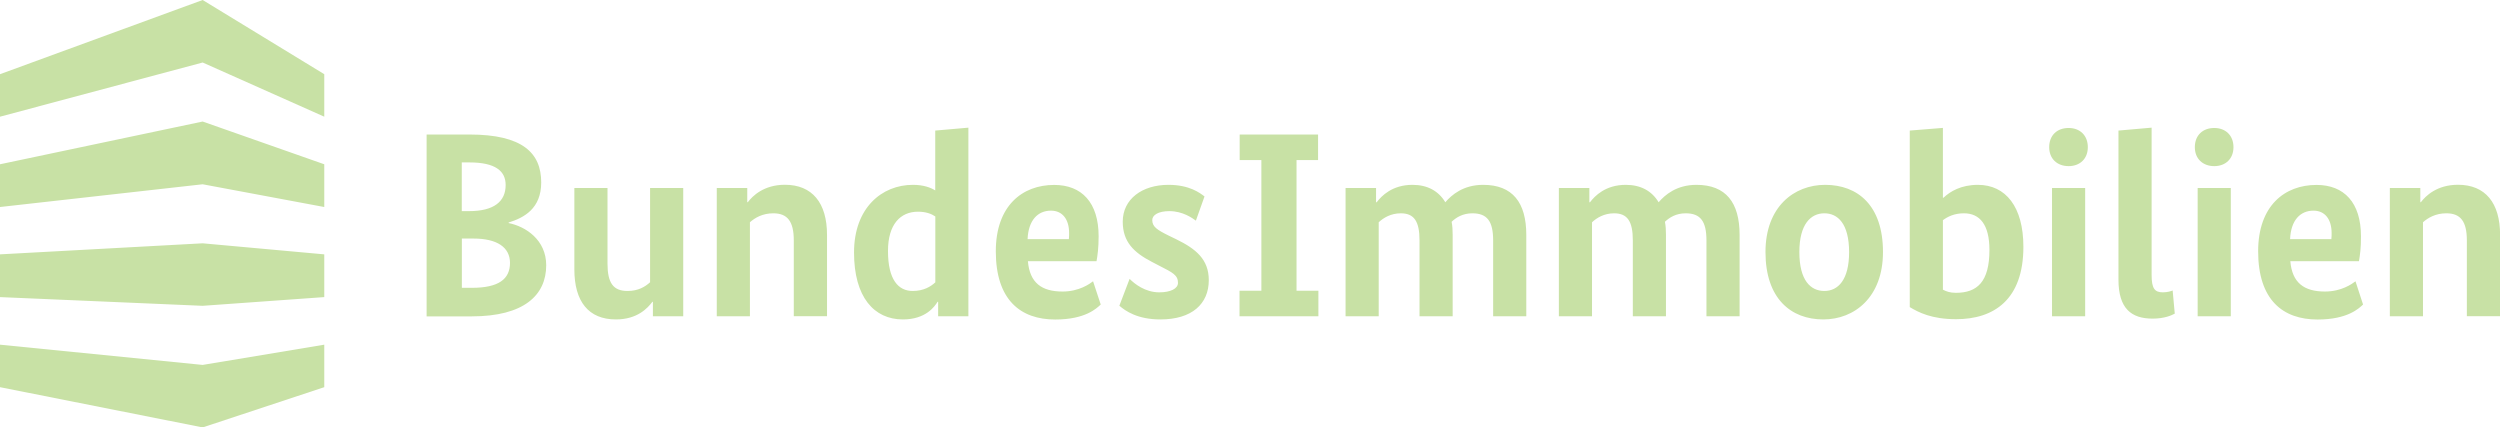 <?xml version="1.0" encoding="UTF-8"?>
<!-- Generator: Adobe Illustrator 29.4.0, SVG Export Plug-In . SVG Version: 9.03 Build 0)  -->
<svg version="1.1" id="Ebene_1" xmlns="http://www.w3.org/2000/svg" xmlns:xlink="http://www.w3.org/1999/xlink" x="0px" y="0px" viewBox="0 0 310 53" style="enable-background:new 0 0 310 53;" xml:space="preserve">
<style type="text/css">
	.Schlagschatten{fill:none;}
	.Schein_x0020_nach_x0020_außen_x0020__x002D__x0020_5_x0020_Pt_x002E_{fill:none;}
	.Blauer_x0020_Neonrahmen{fill:none;stroke:#8AACDA;stroke-width:7;stroke-linecap:round;stroke-linejoin:round;}
	.Lichter_x0020_Chrom{fill:url(#SVGID_1_);stroke:#FFFFFF;stroke-width:0.363;stroke-miterlimit:1;}
	.Jive_GS{fill:#FFDD00;}
	.Alyssa_GS{fill:#A6D0E4;}
	.st0{clip-path:url(#SVGID_00000133492433397629808150000010009236097340517547_);fill:#C8E1A5;}
</style>
<linearGradient id="SVGID_1_" gradientUnits="userSpaceOnUse" x1="0" y1="0" x2="6.123234e-17" y2="-1">
	<stop offset="0" style="stop-color:#656565"/>
	<stop offset="0.618" style="stop-color:#1B1B1B"/>
	<stop offset="0.629" style="stop-color:#545454"/>
	<stop offset="0.983" style="stop-color:#3E3E3E"/>
</linearGradient>
<g>
	<defs>
		<rect id="SVGID_00000024681159292714099680000017172419848559185819_" width="310" height="53"/>
	</defs>
	<clipPath id="SVGID_00000118373657868794700340000008481751999676955300_">
		<use xlink:href="#SVGID_00000024681159292714099680000017172419848559185819_" style="overflow:visible;"/>
	</clipPath>
	<path style="clip-path:url(#SVGID_00000118373657868794700340000008481751999676955300_);fill:#C8E1A5;" d="M0,42.74v5.27L25.13,53   l15.08-4.99v-5.27l-15.08,2.51L0,42.74z M25.13,0l15.08,9.2v5.27L25.13,7.75L0,14.47V9.2L25.13,0z M40.21,20.37v5.3l-15.08-2.82   L0,25.67v-5.3l25.13-5.3L40.21,20.37z M40.21,31.54v5.3l-15.08,1.08L0,36.84v-5.3l25.13-1.37L40.21,31.54z M63.07,27.59v0.07   c2.12,0.42,4.66,2.09,4.66,5.23c0,3.72-2.77,6.34-9.23,6.34H52.9V16.68h5.31c6.59,0,8.9,2.29,8.9,5.94   C67.11,25.86,64.99,27,63.07,27.59 M58.21,20.14h-0.95v6.04h0.91c3.1,0,4.53-1.21,4.53-3.23C62.71,21.22,61.44,20.14,58.21,20.14    M58.7,29.58h-1.43v6.11h1.24c3.33,0,4.73-1.08,4.73-3.1C63.23,30.66,61.64,29.58,58.7,29.58 M84.71,39.22h-3.75v-1.8H80.9   c-0.59,0.78-1.86,2.19-4.53,2.19c-3.39,0-5.15-2.22-5.15-6.21V23.31h4.11v9.37c0,2.42,0.72,3.4,2.48,3.4c1.34,0,2.18-0.52,2.8-1.08   V23.31h4.11V39.22z M98.43,39.22v-9.41c0-2.35-0.78-3.36-2.54-3.36c-1.34,0-2.28,0.56-2.9,1.11v11.66h-4.11V23.31h3.78v1.76h0.07   c0.59-0.78,1.99-2.16,4.6-2.16c3.39,0,5.22,2.25,5.22,6.21v10.09H98.43z M113.2,22.92c1.31,0,2.18,0.33,2.77,0.69v-7.42l4.11-0.36   v23.39h-3.75v-1.8h-0.07c-0.36,0.59-1.47,2.19-4.3,2.19c-3.59,0-6.06-2.78-6.06-8.3C105.9,25.76,109.36,22.92,113.2,22.92    M115.98,35.01v-8.17c-0.49-0.33-1.17-0.59-2.15-0.59c-2.18,0-3.72,1.57-3.72,4.87c0,3.59,1.3,4.96,3.06,4.96   C114.54,36.08,115.42,35.53,115.98,35.01 M135.97,32.39h-8.51c0.23,2.68,1.7,3.76,4.3,3.76c2.05,0,3.36-0.95,3.78-1.27l0.95,2.88   c-0.49,0.46-1.89,1.86-5.64,1.86c-4.3,0-7.37-2.42-7.37-8.46c0-5.65,3.29-8.23,7.24-8.23c3.42,0,5.51,2.19,5.51,6.37   C136.23,30.73,136.1,31.64,135.97,32.39 M127.42,29.65h5.12c0.03-0.3,0.03-0.52,0.03-0.75c0-1.7-0.82-2.78-2.25-2.78   C128.69,26.12,127.52,27.3,127.42,29.65 M148.29,27.36c-0.46-0.33-1.63-1.18-3.29-1.18c-1.37,0-2.12,0.49-2.12,1.11   c0,0.82,0.59,1.21,2.05,1.93l0.95,0.46c2.41,1.18,4.01,2.48,4.01,5.06c0,2.94-2.09,4.87-6,4.87c-2.84,0-4.34-1.05-5.09-1.7   l1.27-3.33c0.62,0.62,1.93,1.67,3.68,1.67c1.4,0,2.32-0.46,2.32-1.18c0-0.95-0.65-1.27-2.32-2.12l-0.94-0.49   c-2.19-1.14-3.59-2.45-3.59-4.97c0-2.81,2.41-4.57,5.67-4.57c2.61,0,3.91,1.01,4.47,1.44L148.29,27.36z M156.39,19.85h-2.67v-3.17   h9.72v3.17h-2.67v16.2h2.71v3.17h-9.78v-3.17h2.71V19.85z M170.64,25.08h0.07c0.59-0.78,1.92-2.16,4.43-2.16   c1.86,0,3.23,0.75,4.08,2.16c0.78-0.91,2.22-2.16,4.69-2.16c3.65,0,5.35,2.19,5.35,6.21v10.09h-4.11v-9.41   c0-2.38-0.75-3.36-2.57-3.36c-1.21,0-2.02,0.52-2.58,1.05c0.1,0.49,0.13,1.05,0.13,1.63v10.09h-4.11v-9.41   c0-2.38-0.68-3.36-2.32-3.36c-1.24,0-2.15,0.56-2.74,1.11v11.66h-4.11V23.31h3.78V25.08z M197.09,25.08h0.07   c0.59-0.78,1.92-2.16,4.43-2.16c1.86,0,3.23,0.75,4.08,2.16c0.78-0.91,2.22-2.16,4.69-2.16c3.65,0,5.35,2.19,5.35,6.21v10.09h-4.11   v-9.41c0-2.38-0.75-3.36-2.57-3.36c-1.21,0-2.02,0.52-2.58,1.05c0.1,0.49,0.13,1.05,0.13,1.63v10.09h-4.11v-9.41   c0-2.38-0.68-3.36-2.32-3.36c-1.24,0-2.15,0.56-2.74,1.11v11.66h-4.11V23.31h3.78V25.08z M226.09,39.61   c-4.01,0-7.17-2.58-7.17-8.36c0-5.62,3.55-8.33,7.4-8.33c4.04,0,7.17,2.55,7.17,8.33C233.49,36.87,229.94,39.61,226.09,39.61    M226.22,26.45c-1.7,0-3.1,1.37-3.1,4.8c0,3.53,1.4,4.83,3.1,4.83s3.07-1.37,3.07-4.83C229.28,27.72,227.88,26.45,226.22,26.45    M242.55,39.58c-3.03,0-4.66-0.85-5.74-1.5V16.19l4.11-0.33v8.66h0.07c0.82-0.78,2.18-1.6,4.27-1.6c3.46,0,5.64,2.74,5.64,7.68   C250.9,37.16,247.25,39.58,242.55,39.58 M243.53,26.45c-1.21,0-2.02,0.42-2.61,0.85v8.62c0.39,0.2,0.85,0.39,1.6,0.39   c2.64,0,4.17-1.34,4.17-5.32C246.69,27.85,245.49,26.45,243.53,26.45 M256.51,20.6c-1.43,0-2.41-0.92-2.41-2.35   c0-1.47,0.98-2.38,2.41-2.38c1.4,0,2.38,0.92,2.38,2.38C258.89,19.69,257.91,20.6,256.51,20.6 M258.56,39.22h-4.11V23.31h4.11   V39.22z M266.8,34.09c0,1.7,0.39,2.16,1.4,2.16c0.59,0,1.04-0.16,1.21-0.23l0.26,2.87c-0.36,0.2-1.27,0.62-2.74,0.62   c-2.64,0-4.24-1.24-4.24-4.83V16.19l4.11-0.36V34.09z M274.57,20.6c-1.43,0-2.41-0.92-2.41-2.35c0-1.47,0.98-2.38,2.41-2.38   c1.4,0,2.38,0.92,2.38,2.38C276.95,19.69,275.97,20.6,274.57,20.6 M276.62,39.22h-4.11V23.31h4.11V39.22z M292.51,32.39H284   c0.23,2.68,1.7,3.76,4.3,3.76c2.05,0,3.36-0.95,3.78-1.27l0.94,2.88c-0.49,0.46-1.89,1.86-5.64,1.86c-4.3,0-7.37-2.42-7.37-8.46   c0-5.65,3.29-8.23,7.24-8.23c3.42,0,5.51,2.19,5.51,6.37C292.77,30.73,292.64,31.64,292.51,32.39 M283.97,29.65h5.12   c0.03-0.3,0.03-0.52,0.03-0.75c0-1.7-0.82-2.78-2.25-2.78C285.24,26.12,284.07,27.3,283.97,29.65 M305.89,39.22v-9.41   c0-2.35-0.78-3.36-2.54-3.36c-1.34,0-2.28,0.56-2.9,1.11v11.66h-4.11V23.31h3.78v1.76h0.07c0.59-0.78,1.99-2.16,4.6-2.16   c3.39,0,5.22,2.25,5.22,6.21v10.09H305.89z"/>
</g>
</svg>